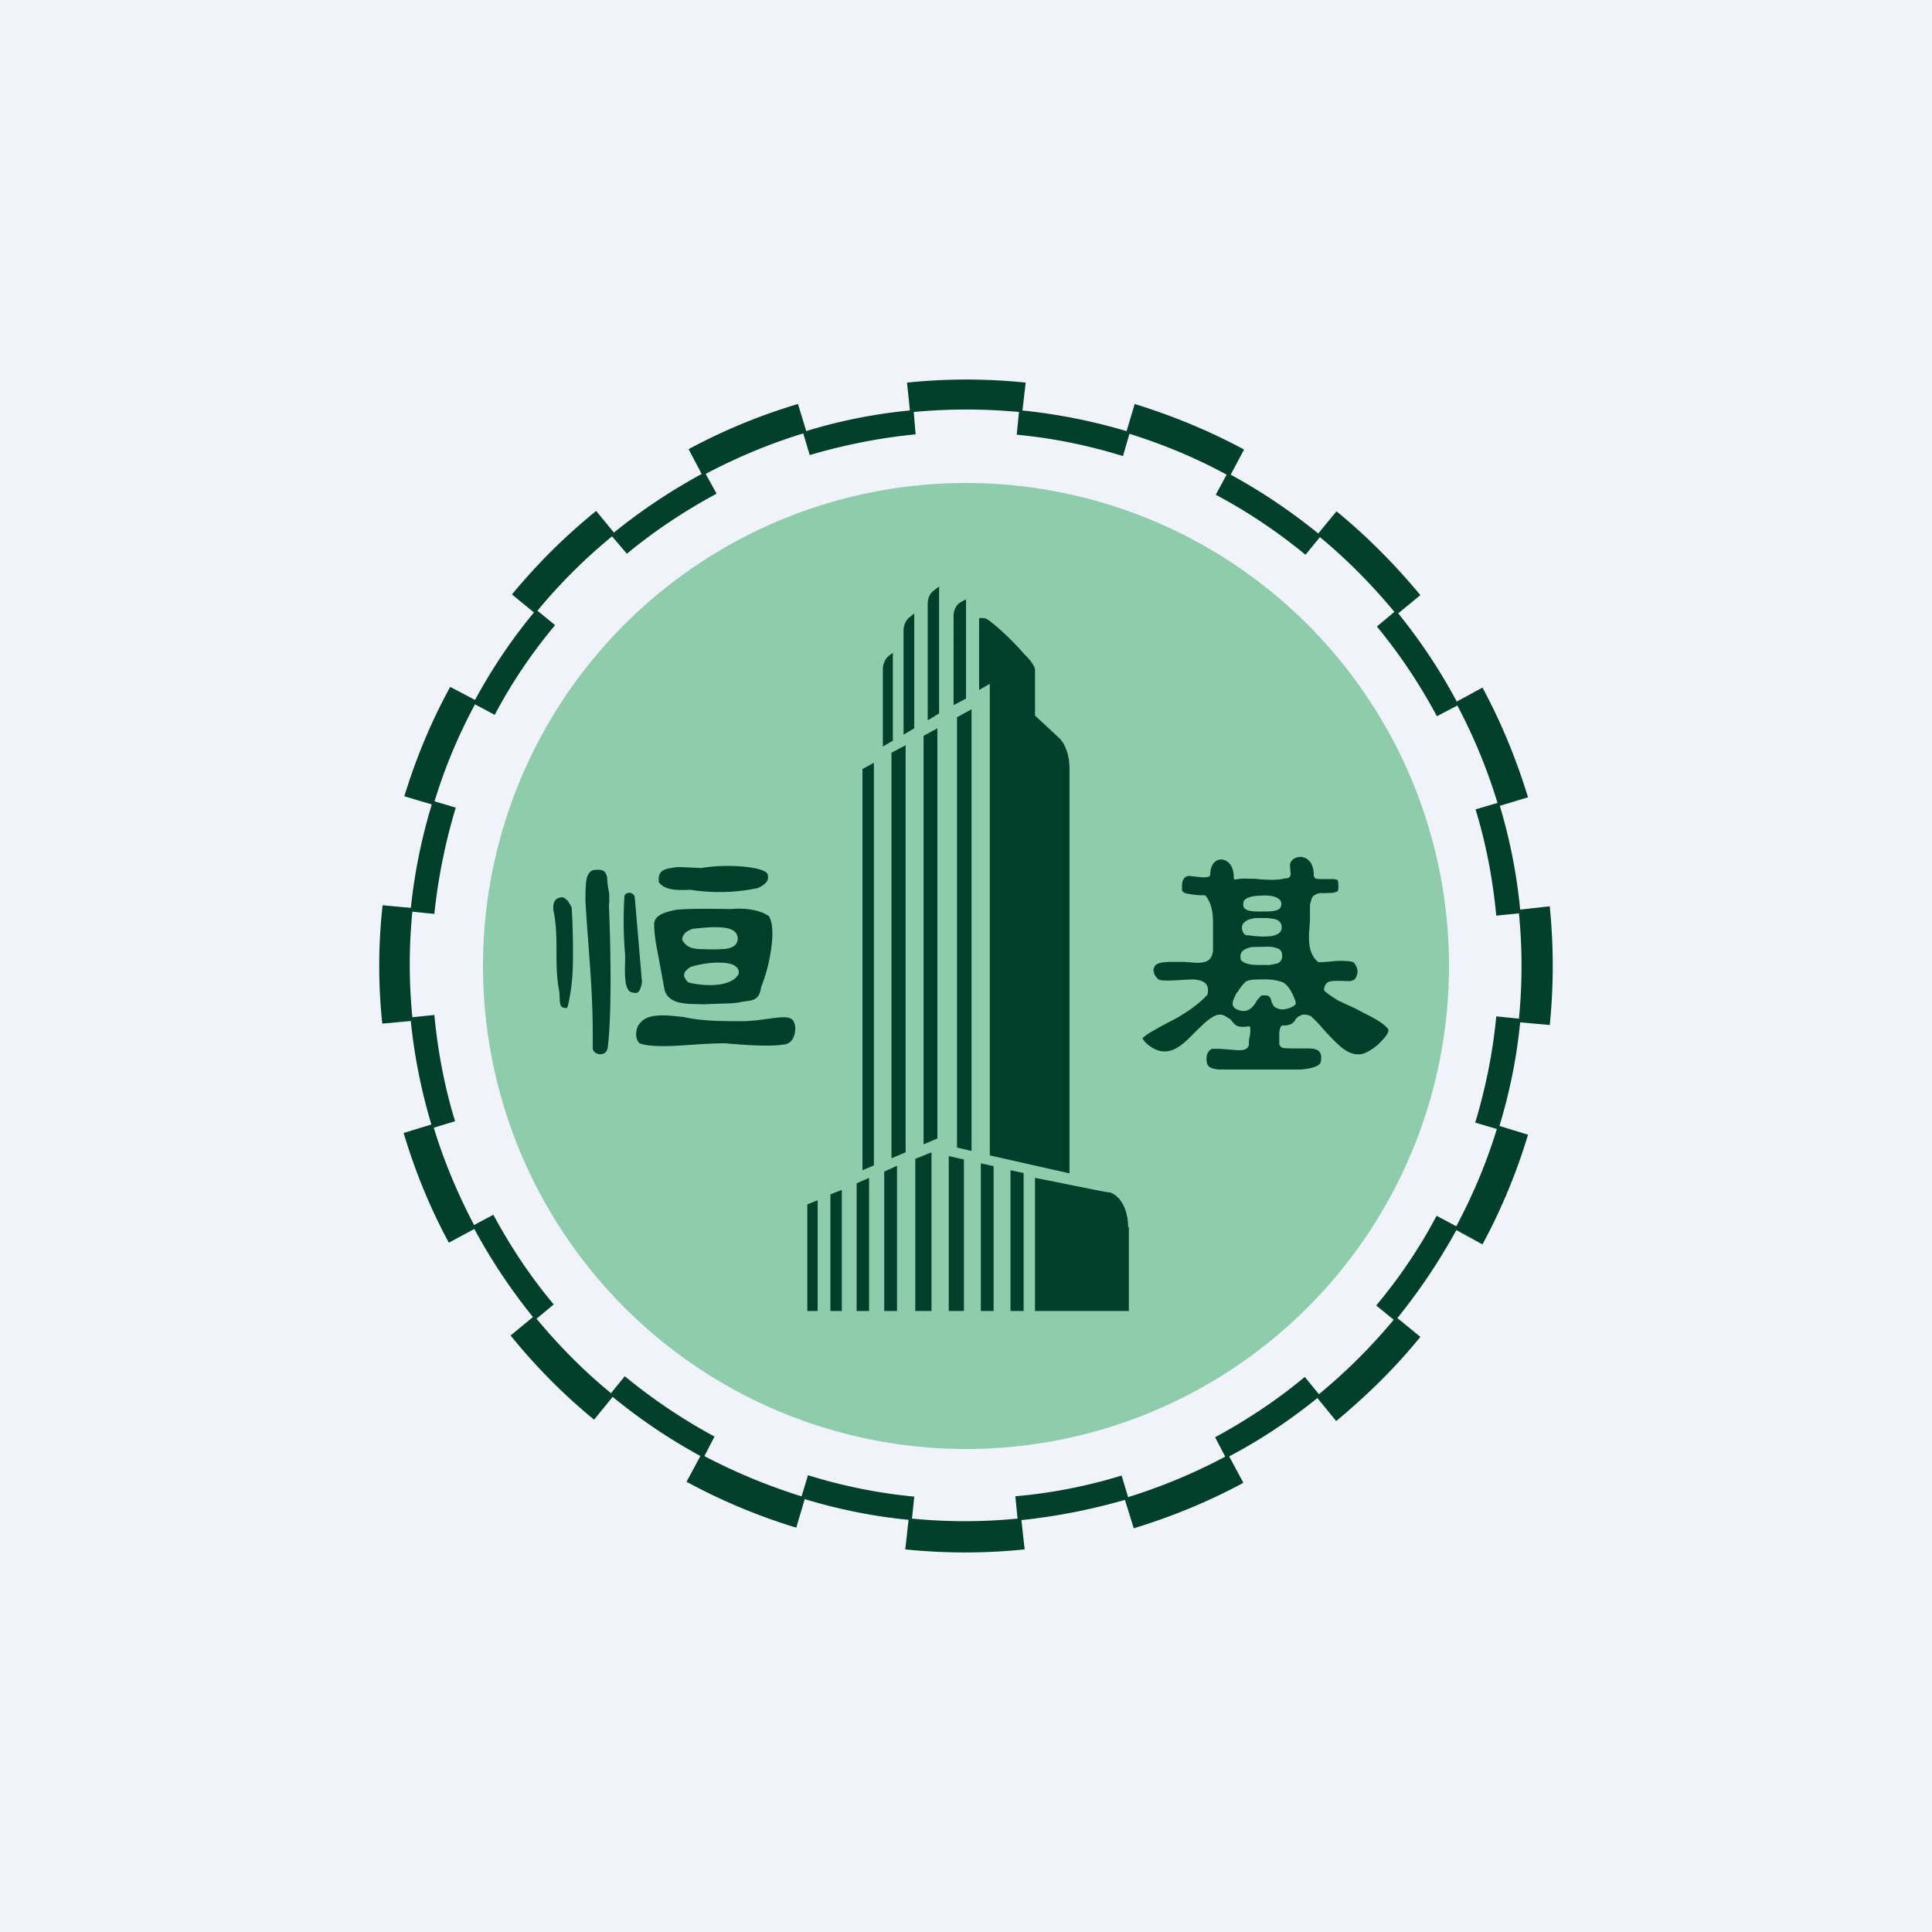 <!-- by TradingView --><svg width="56" height="56" viewBox="0 0 56 56" xmlns="http://www.w3.org/2000/svg"><path fill="#F0F3FA" d="M0 0h56v56H0z"/><path d="M14 28a14 14 0 1 1 28 0 14 14 0 0 1-28 0Z" fill="#8ECCAC"/><path d="M29.67 38h-.38v-4.08l.38.08v4Zm-.87 0h-.37v-4.28l.37.08V38Zm-.86 0h-.44v-4.49l.44.1V38Zm-.2-4.73V20.79l.42-.23v12.8l-.43-.1Zm-2.74.65V22.29l.33-.18v11.67l-.33.14Zm.84-.36V21.82l.41-.22V33.4l-.4.17Zm.93-.4V21.33l.4-.22V33l-.4.17Zm-1.18-11.52V19.4c0-.08.03-.27.16-.38l.13-.1v2.55l-.29.17Zm.6-.35v-3.04c.01-.09.04-.27.19-.37l.12-.1v3.33l-.3.18Zm0-2.98v-.06a.5.5 0 0 0 0 .06Zm.7 2.57V17.51c0-.09.02-.27.16-.38l.17-.13v3.68l-.33.2Zm.75-.44V17.84c0-.1.04-.27.18-.37l.18-.1v2.88l-.36.19Zm0-2.53v-.07.07ZM30 20.74l.72.67c.3.33.28.87.28.87v11.73l-2.31-.52V19.82l-.31.18v-2.08s.15-.03.25.04c.32.22.8.7 1.06 1 .14.14.28.3.31.44v1.34ZM23.4 38v-3.09l.3-.12V38h-.3Zm.67 0v-3.38l.33-.13V38h-.33Zm.76 0v-3.7l.36-.16V38h-.36Zm.8 0v-4.04l.37-.17V38h-.37Zm.9 0v-4.41l.47-.19V38h-.47Zm6.19-2.43V38H30v-3.86l2 .4.2.03c.52.23.5 1 .5 1h.02Zm-.49-.99-.24-.05.24.05ZM29.73 11.09l-.1.86h-.01a16.26 16.26 0 0 0-3.22 0h-.02l-.09-.86a16.76 16.76 0 0 1 3.44 0Zm6.33 1.94-.41.77h-.02c-.94-.52-1.93-.93-2.97-1.25h-.02l.25-.84c1.1.34 2.17.78 3.17 1.32Zm5.11 4.22-.68.56-.02-.01c-.68-.83-1.44-1.6-2.27-2.28l-.02-.02.56-.68c.89.73 1.7 1.55 2.43 2.43Zm3.12 5.86-.86.26v-.02a16.05 16.05 0 0 0-1.23-2.98l-.02-.01.79-.43c.54 1 .98 2.07 1.32 3.18Zm.63 6.6-.9-.08v-.03a15.63 15.63 0 0 0 0-3.2v-.03l.9-.1a17.23 17.23 0 0 1 0 3.45Zm-1.95 6.36-.8-.44v-.01c.51-.94.93-1.94 1.24-2.97v-.03l.88.27a16.94 16.94 0 0 1-1.32 3.18Zm-4.24 5.12-.58-.71.02-.02a16.2 16.2 0 0 0 2.28-2.27l.01-.02.71.58c-.73.9-1.55 1.7-2.44 2.44Zm-5.87 3.1-.27-.87h.03c1.04-.32 2.03-.73 2.97-1.24h.02l.43.8c-1 .54-2.07.98-3.18 1.32Zm-6.62.62.1-.9h.02a15.7 15.7 0 0 0 3.21 0h.03l.1.9a16.96 16.96 0 0 1-3.46 0Zm-6.34-1.96.43-.8.02.02c.94.5 1.93.91 2.97 1.23h.02l-.26.88a17.05 17.05 0 0 1-3.18-1.33Zm-5.1-4.24.69-.57.01.02c.68.83 1.44 1.6 2.27 2.27l.02.02-.57.7c-.89-.73-1.7-1.55-2.42-2.44Zm-3.1-5.87.85-.26v.03c.31 1.04.73 2.03 1.23 2.97l.01.02-.78.42c-.54-1-.98-2.07-1.31-3.18Zm-.6-6.6.86.08v.03a15.6 15.6 0 0 0 0 3.21v.03l-.88.08a15.95 15.95 0 0 1 .01-3.43Zm1.95-6.33.76.4v.03c-.51.93-.93 1.93-1.24 2.97l-.01.02-.84-.25c.34-1.11.78-2.17 1.33-3.17Zm4.23-5.1.55.67-.02.01c-.84.68-1.6 1.44-2.28 2.27l-.02.02-.67-.55a17.2 17.2 0 0 1 2.44-2.42Zm5.85-3.1.25.82-.02.01c-1.04.31-2.03.73-2.97 1.23l-.03.01-.4-.76c1-.54 2.06-.98 3.17-1.31Z" fill="#00402A"/><path d="M23.27 12.52h.02c1.02-.32 2.07-.53 3.16-.63h.03l.06.7c-1.05.1-2.08.31-3.07.6l-.2-.67Zm6.27-.63h.02c1.1.11 2.15.32 3.17.63l.02.01-.2.69c-1-.31-2.02-.52-3.08-.62l.07-.7Zm6.04 1.82.02.01c.95.51 1.85 1.12 2.68 1.8l.01.01-.45.55a15.7 15.7 0 0 0-2.6-1.74l.34-.63Zm4.88 4 .02.01a16.2 16.2 0 0 1 1.78 2.68l.02.03-.63.33c-.5-.93-1.08-1.8-1.74-2.6l.55-.46Zm2.99 5.54v.03c.31 1.02.52 2.07.62 3.16v.03l-.7.07c-.1-1.06-.3-2.1-.6-3.08l.68-.2Zm.62 6.28v.02c-.1 1.1-.32 2.15-.63 3.16v.03l-.68-.2c.3-1 .51-2.02.61-3.08l.7.07Zm-1.81 6.04-.01.02c-.52.95-1.12 1.85-1.8 2.68l-.02.01-.54-.44c.67-.8 1.26-1.67 1.75-2.6l.62.33Zm-4 4.88-.01.02c-.83.68-1.73 1.28-2.69 1.78l-.02.02-.32-.61c.92-.5 1.8-1.08 2.6-1.75l.44.54Zm-5.55 2.98-.02.02c-1.02.3-2.08.51-3.17.62h-.02l-.07-.7c1.06-.09 2.1-.3 3.08-.6l.2.66Zm-6.28.63h-.02c-1.09-.1-2.15-.32-3.16-.63l-.03-.01.2-.66c1 .31 2.02.52 3.08.62l-.07.68Zm-6.03-1.82h-.03a16.27 16.27 0 0 1-2.67-1.8l-.02-.02.43-.53c.81.67 1.68 1.25 2.6 1.75l-.31.6Zm-4.88-3.99-.02-.01a16.7 16.7 0 0 1-1.79-2.69l-.01-.02.6-.32c.5.93 1.08 1.8 1.75 2.6l-.53.44Zm-2.99-5.55v-.02a16.1 16.1 0 0 1-.63-3.16v-.03l.69-.07c.1 1.06.3 2.1.6 3.08l-.66.2Zm-.63-6.28v-.02a16 16 0 0 1 .64-3.16v-.03l.67.2c-.3 1-.51 2.02-.62 3.08l-.69-.07Zm1.82-6.03.01-.03c.51-.95 1.11-1.85 1.8-2.67l.01-.02.55.45c-.67.8-1.26 1.67-1.75 2.6l-.62-.33Zm4-4.88.01-.02c.83-.68 1.73-1.28 2.68-1.79l.02-.01.34.62c-.93.5-1.8 1.08-2.6 1.74l-.46-.54ZM22.93 29.53c.1.05.12.23.12.23.01.28-.1.52-.38.52-.47.08-1.64-.04-1.64-.04-.56 0-1.23.07-1.65.08-.42.01-.7-.02-.84-.08-.13-.11-.12-.34-.05-.5.12-.2.3-.28.54-.3.24-.03.58.02.8.04.5.12 1.12.12 1.75.12.67-.03 1.14-.19 1.35-.07ZM18.6 28.37c.02.1 0 .16-.03.26s-.08.15-.13.15c-.07 0-.19-.01-.23-.09a.6.6 0 0 1-.08-.27c-.04-.29.01-.64-.02-.86a11.6 11.6 0 0 1-.01-1.59c.04-.13.28-.13.3.05l.2 2.35ZM17.6 30.41c-.04.22-.42.18-.42-.04.02-1.62-.12-2.72-.21-4.24 0-.22 0-.45.03-.63s.12-.26.2-.28c.26-.03.35 0 .4.22 0 .14.03.32.05.41.01.09.02.24 0 .4 0 0 .13 2.82-.04 4.16ZM16.43 26.08c.06.07.1.15.14.22.03.46.05 1.2.03 1.83a5.85 5.85 0 0 1-.14 1.03c-.02.05-.04.06-.05.06-.08-.01-.15-.01-.17-.12-.03-.11-.01-.32-.04-.42-.07-.37-.07-.76-.07-1.16 0-.4-.01-.78-.09-1.14-.02-.18.03-.33.18-.36.08-.03.14 0 .2.06ZM19.83 28.28c0 .04.02.07.04.1l.06.08.03.02c.29.07 1 .17 1.36-.13l.02-.03a.22.22 0 0 0 .06-.07c.03-.07.02-.17-.09-.25-.2-.15-.84-.12-1.3.03-.13.09-.19.16-.18.25Zm-.06-1.04.02.03c.11.17.23.22.47.24.2 0 .45.02.66 0 .2 0 .43-.06.46-.26.03-.28-.24-.36-.5-.37-.25-.02-.58.02-.79.04-.16.05-.3.13-.32.32Zm.26 1.86c-.11 0-.23-.02-.34-.04-.2-.05-.37-.15-.43-.38l-.21-1.14a4.1 4.1 0 0 1-.09-.76c.02-.25.28-.33.59-.4.28-.06 1.63-.03 1.63-.03.4-.04.84.02 1.1.2.24.33.04 1.45-.22 2.06-.05.43-.3.38-.57.43-.14.04-.43.05-.59.05l-.52.02-.35-.01ZM19.1 25.56c-.04-.27.1-.37.36-.4.12-.03.27-.03.42-.02l.44.02h.01c.74-.13 1.84-.04 1.92.18.06.21-.1.31-.28.4a5.4 5.4 0 0 1-1.96.05c-.38.02-.75.02-.92-.23ZM37.56 29.07l-.01-.05c-.1-.28-.23-.48-.37-.55a1.57 1.57 0 0 0-.59-.08c-.21 0-.41 0-.5.08l-.1.11-.05.07c-.04.05-.05.1-.09.12l-.06.12a.65.65 0 0 0-.05.13c-.03.1 0 .2.14.25.26.1.4-.04.5-.18l.06-.1.07-.08c.04-.05.05-.06.13-.06.14 0 .16.03.2.12l.02.08.05.1c.04.05.1.08.19.1.1.04.47-.06.46-.18Zm-1.6-1.25c.13.14.35.15.55.15h.3l.2-.04c.14-.05.18-.16.14-.33a.21.21 0 0 0-.15-.12.74.74 0 0 0-.2-.04l-.51.01c-.2.04-.39.12-.32.37Zm.22-.71c.16.02.39.05.58.03a.6.6 0 0 0 .26-.06c.08-.04.13-.1.13-.2 0-.17-.12-.23-.26-.25a1.23 1.23 0 0 0-.24-.02h-.27l-.14.03a.5.5 0 0 0-.13.06c-.08.05-.14.14-.1.27.03.09.07.13.13.14h.04Zm-.14-.95c-.04.22.14.27.55.26.3 0 .56 0 .55-.23-.01-.19-.3-.25-.57-.23-.28 0-.52.07-.53.2Zm2.8 2.86c.16.09.33.15.5.24.34.19.69.32.9.57.03.08-.07.22-.22.37-.14.15-.34.28-.5.34-.3.08-.55-.08-.81-.34a6.65 6.65 0 0 1-.38-.4 3.27 3.27 0 0 0-.34-.35c-.1-.04-.22-.06-.28-.02-.03.02-.09.03-.1.06-.03.02-.06.05-.07.08a.34.34 0 0 1-.11.11.48.48 0 0 1-.26.04l-.05.04a.62.62 0 0 0-.04.23v.27c.01.05.05.09.09.11.04.02.37.02.42.02h.34c.23 0 .4.06.36.34 0 .08-.04.14-.15.18-.1.05-.25.07-.42.09H35.33c-.21-.02-.33-.07-.35-.21-.03-.18.02-.34.16-.39h.22l.5.04c.1 0 .18 0 .24-.03.08-.04.11-.1.1-.2 0-.07.01-.12.03-.19l.01-.1v-.12c0-.03-.02-.06-.06-.05-.26.04-.35-.01-.43-.1l-.08-.1-.16-.1c-.07-.04-.12-.05-.24-.03-.2.08-.33.21-.5.37-.16.15-.31.32-.48.46-.31.25-.65.35-1.05 0 0 0-.17-.15-.1-.18l.1-.08c.3-.19.6-.34.9-.5.3-.18.6-.38.86-.66.08-.35-.16-.42-.4-.44-.26 0-.58.04-.84.03-.14 0-.2-.03-.23-.08l-.06-.08c-.02-.03-.02-.1-.04-.13.03-.19.13-.24.5-.25h.4l.38.03c.23-.01.42-.05.45-.36v-.8c0-.26-.03-.54-.2-.77a.1.1 0 0 0-.04-.03c-.1 0-.25 0-.4-.03-.12-.02-.2-.02-.26-.11 0-.18-.01-.32.12-.4a.22.22 0 0 1 .1-.02l.18.02.2.02c.06 0 .12 0 .18-.02.02-.01.04-.04.04-.06 0-.63.7-.56.68.09 0 .04.03.06.07.05.1-.02.22-.03.34-.02.12 0 .24 0 .37.02.25.01.5.03.7-.03.08 0 .16-.01.17-.12l-.02-.26c0-.14.16-.26.35-.24.16.03.35.17.34.55l.03.06c.05.03.12.03.18.03h.3c.13 0 .2.01.2.1.01.2 0 .24-.03.26a.54.54 0 0 1-.15.04l-.26.01a.36.36 0 0 0-.3.1c-.05.07-.05.16-.08.22v.46l-.03.43c0 .28.02.56.25.77l.03.02c.16 0 .35-.02.54-.04.18 0 .35 0 .47.04.13.15.16.3.05.48-.03.04-.09.06-.17.07l-.29-.01c-.09 0-.2 0-.28.02-.09.03-.15.1-.16.23 0 0 0 .04.02.05.13.11.28.21.44.3Z" fill="#00402A"/></svg>